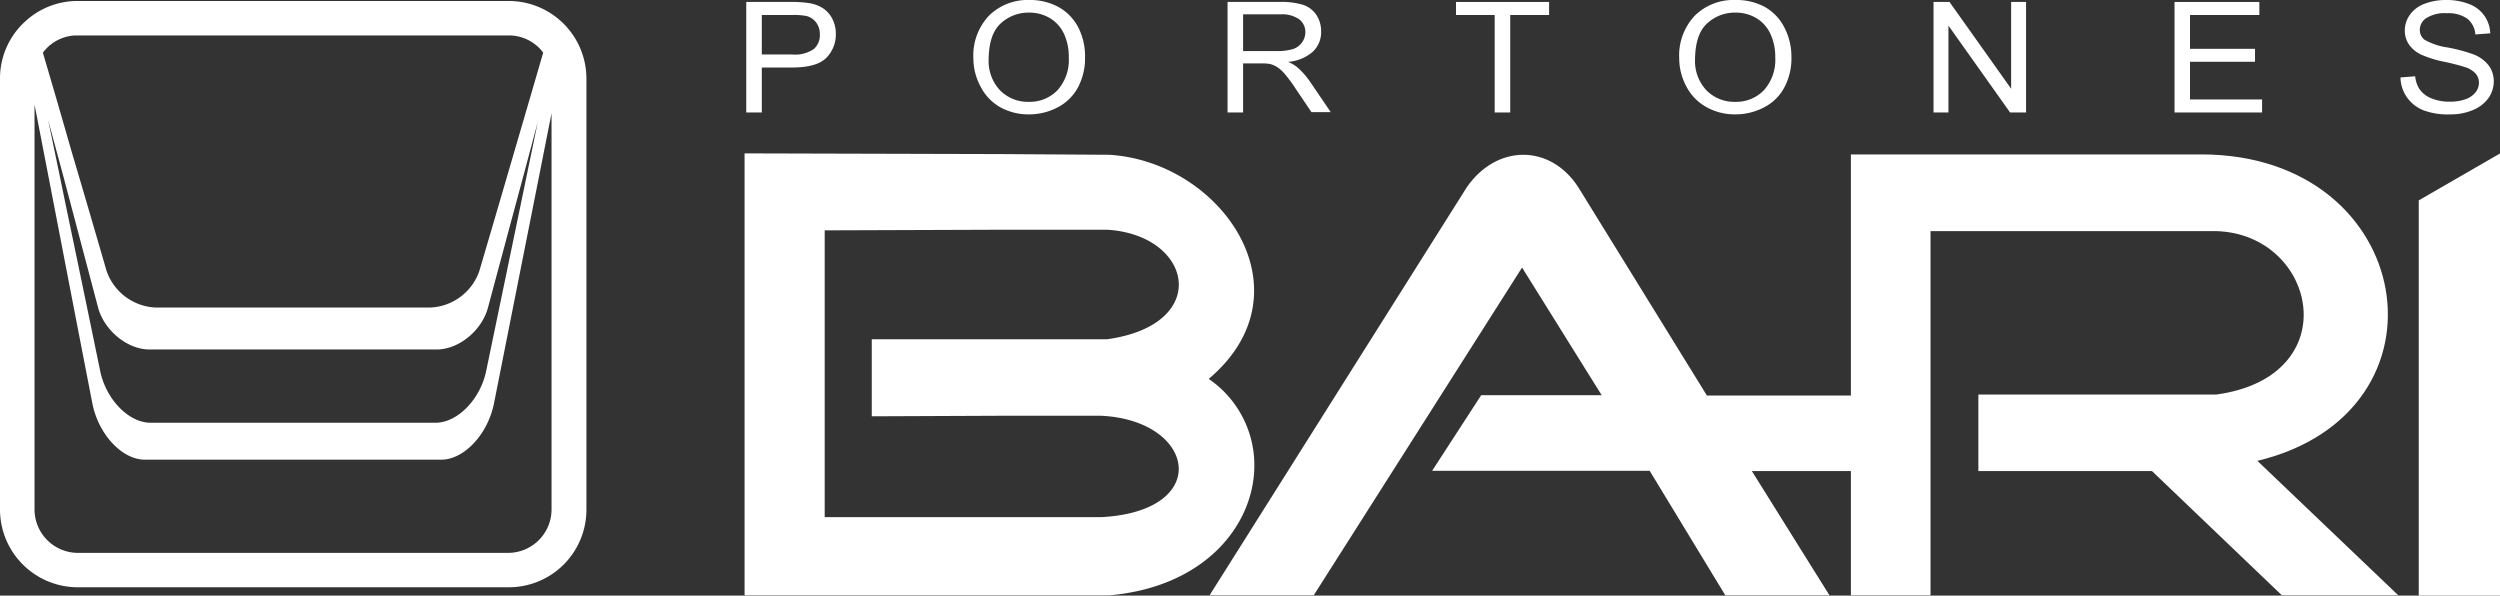<svg id="Capa_1" data-name="Capa 1" xmlns="http://www.w3.org/2000/svg" viewBox="0 0 356.95 85.04"><rect x="0" y="0" width="356.95" height="85.04" fill="#333333" stroke="none"/><defs><style>.cls-1{fill:#fff;}</style></defs><path class="cls-1" d="M179.09,66.88v-.95a14.93,14.93,0,0,0-6.51-11.83c14.73-12.43,1.91-31-14.18-32L143,22l-36.69-.1V85H158.4C171.82,83.83,178.85,75.23,179.09,66.88ZM143,59.36h14.2c13.55.64,16,13.65,0,14.48H117.75V32.89L143,32.8l15.07,0c12.24.73,15,13.55,0,15.64H124.47v11Z"/><path class="cls-1" d="M314.43,22.05H264.27V56.47H243.71L225.34,26.72c-4.06-6.24-11.69-6.08-15.9,0L172.7,85h14.87l29.75-46.8,11.37,18.23H211.48l-7,10.79h31.06L246.34,85h14.87L250.13,67.26h14.14V85h11.37V33h40.83c14.33.45,18.73,20.74,0,23.33h-34V67.26h24.79L325.81,85h16.62L322.31,65.8C351.11,58.87,345,22.13,314.43,22.05Z"/><polygon class="cls-1" points="345.35 28.61 345.35 85.04 356.95 85.04 356.95 21.91 345.35 28.61"/><path class="cls-1" d="M243.57,15.25a8.27,8.27,0,0,0,4.23,1.08,8.76,8.76,0,0,0,4.07-1,6.77,6.77,0,0,0,2.91-2.87,8.78,8.78,0,0,0,1-4.29,9,9,0,0,0-1-4.23A7,7,0,0,0,252,1a8.47,8.47,0,0,0-4.18-1h0A7.87,7.87,0,0,0,242,2.22a8.28,8.28,0,0,0-2.24,6.15,8.46,8.46,0,0,0,1,3.94A7.09,7.09,0,0,0,243.57,15.25Zm.2-11.93a5.83,5.83,0,0,1,4-1.52h0a5.71,5.71,0,0,1,3,.79,5.08,5.08,0,0,1,2,2.23,7.7,7.7,0,0,1,.7,3.36,6.48,6.48,0,0,1-1.62,4.7,5.49,5.49,0,0,1-4.11,1.66h0a5.55,5.55,0,0,1-4.09-1.64,6.09,6.09,0,0,1-1.63-4.49Q242.07,4.84,243.77,3.32Z"/><polygon class="cls-1" points="278.2 3.66 287 16.06 289.28 16.06 289.28 0.28 287.15 0.28 287.15 12.67 278.35 0.28 276.07 0.28 276.07 16.06 278.2 16.06 278.2 3.66"/><polygon class="cls-1" points="322.98 14.2 312.69 14.2 312.69 8.82 321.97 8.82 321.97 6.97 312.69 6.97 312.69 2.14 322.59 2.14 322.59 0.28 310.48 0.28 310.48 16.06 322.98 16.06 322.98 14.2"/><path class="cls-1" d="M177.49,9.05h2.57a7.13,7.13,0,0,1,1.24.08,3.15,3.15,0,0,1,.63.22,3.48,3.48,0,0,1,.38.2,4.94,4.94,0,0,1,1.12,1c.42.5,1,1.23,1.6,2.17l2.22,3.29H190l-2.92-4.3a10.9,10.9,0,0,0-1.84-2.09,5.13,5.13,0,0,0-1.34-.79,6,6,0,0,0,3.57-1.47,3.82,3.82,0,0,0,1.16-2.83A4.28,4.28,0,0,0,188,2.2,3.72,3.72,0,0,0,186.11.71,10.31,10.31,0,0,0,182.7.28h-7.43V16.06h2.22Zm0-7h5.3a4.25,4.25,0,0,1,2.73.72,2.3,2.3,0,0,1,.86,1.84A2.48,2.48,0,0,1,185.94,6a2.55,2.55,0,0,1-1.31,1,7.77,7.77,0,0,1-2.37.29h-4.77Z"/><path class="cls-1" d="M142.71,15.25a8.27,8.27,0,0,0,4.23,1.08,8.76,8.76,0,0,0,4.07-1,6.83,6.83,0,0,0,2.91-2.87,8.78,8.78,0,0,0,1-4.29A9,9,0,0,0,154,4,7,7,0,0,0,151.13,1,8.47,8.47,0,0,0,147,0h0a7.87,7.87,0,0,0-5.78,2.22,8.28,8.28,0,0,0-2.24,6.15,8.46,8.46,0,0,0,1,3.94A7.09,7.09,0,0,0,142.71,15.25Zm.2-11.93a5.81,5.81,0,0,1,4-1.52h0a5.74,5.74,0,0,1,3,.79,5.14,5.14,0,0,1,2,2.23,7.7,7.7,0,0,1,.69,3.36,6.47,6.47,0,0,1-1.61,4.7,5.49,5.49,0,0,1-4.11,1.66h0a5.55,5.55,0,0,1-4.09-1.64,6.09,6.09,0,0,1-1.63-4.49Q141.21,4.84,142.91,3.32Z"/><path class="cls-1" d="M108.77,9.64h4.3q3.56,0,4.92-1.39a4.72,4.72,0,0,0,1.35-3.41,4.57,4.57,0,0,0-.5-2.15,3.92,3.92,0,0,0-1.35-1.52,5.07,5.07,0,0,0-2.07-.74,15.76,15.76,0,0,0-2.51-.15h-6.36V16.06h2.22Zm0-7.5h4.29a10.39,10.39,0,0,1,2.07.14,2.5,2.5,0,0,1,1.4.93,2.78,2.78,0,0,1,.53,1.7,2.62,2.62,0,0,1-.9,2.12,4.83,4.83,0,0,1-3.06.75h-4.33Z"/><path class="cls-1" d="M349.87,16.33a8.07,8.07,0,0,0,3.22-.62A5.06,5.06,0,0,0,355.3,14a4.1,4.1,0,0,0,.76-2.37,3.79,3.79,0,0,0-.69-2.24,5,5,0,0,0-2.17-1.61,23.15,23.15,0,0,0-3.71-1,9.25,9.25,0,0,1-3.34-1.12,1.76,1.76,0,0,1-.65-1.4,2,2,0,0,1,.92-1.67,4.86,4.86,0,0,1,2.93-.7,4.71,4.71,0,0,1,2.92.77,3.12,3.12,0,0,1,1.16,2.26l2.13-.16a4.67,4.67,0,0,0-.82-2.48A4.65,4.65,0,0,0,352.55.58,8.82,8.82,0,0,0,349.26,0a8.44,8.44,0,0,0-3.08.54,4.39,4.39,0,0,0-2.1,1.58,3.82,3.82,0,0,0-.72,2.23,3.45,3.45,0,0,0,.59,2,4.37,4.37,0,0,0,1.79,1.47,16,16,0,0,0,3.24,1,29.8,29.8,0,0,1,3,.77,3.33,3.33,0,0,1,1.5.93,1.94,1.94,0,0,1,.46,1.29,2.18,2.18,0,0,1-.47,1.36,3.17,3.17,0,0,1-1.45,1,6.67,6.67,0,0,1-2.24.35,6.76,6.76,0,0,1-2.57-.46,3.76,3.76,0,0,1-1.68-1.23,4,4,0,0,1-.69-1.94l-2.1.17a5.1,5.1,0,0,0,.92,2.83,5.25,5.25,0,0,0,2.42,1.88A10,10,0,0,0,349.87,16.33Z"/><polygon class="cls-1" points="213.41 16.06 215.63 16.06 215.63 2.14 221.18 2.14 221.18 0.28 207.89 0.28 207.89 2.14 213.41 2.14 213.41 16.06"/><path class="cls-1" d="M83.73,11.21A11.1,11.1,0,0,0,72.65.14H11.09a11,11,0,0,0-7.68,3.1l-.15.14A11,11,0,0,0,0,11.22H0V72.77H0A11.11,11.11,0,0,0,11.09,83.85H72.65A11.08,11.08,0,0,0,83.73,72.77h0V11.22h0ZM72.65,78.94H11.09a6.21,6.21,0,0,1-6.16-6.17h0V14.92Q6.52,23.11,8.1,31.31q2.53,13.13,5.08,26.25c.86,4.44,4.23,8.07,7.49,8.07H63c3.27,0,6.66-3.63,7.54-8.07q2.6-13.12,5.21-26.25,1.5-7.56,3-15.14v56.6h0a6.21,6.21,0,0,1-6.16,6.17ZM41.86,5.06h31A6.16,6.16,0,0,1,77,6.86a8.39,8.39,0,0,1,.56.65q-2.05,7.05-4.11,14.08-2.49,8.54-5,17.07a7.75,7.75,0,0,1-7,5.25H22.21a7.77,7.77,0,0,1-7-5.25q-2.47-8.53-5-17.07-2-7-4.09-14.07a6.67,6.67,0,0,1,.56-.65l.11-.11a6.08,6.08,0,0,1,4-1.7Zm35,12L74.39,29Q71.9,41,69.41,53c-.84,4-4.06,7.33-7.18,7.36H21.49c-3.11,0-6.34-3.33-7.18-7.36Q11.84,41,9.33,29q-1.23-6-2.47-11.9l2,7.37L14,43.9c.88,3.29,4.19,6,7.34,6h41c3.16,0,6.46-2.69,7.34-6q2.6-9.7,5.22-19.42Q75.88,20.78,76.88,17.07Z"/></svg>